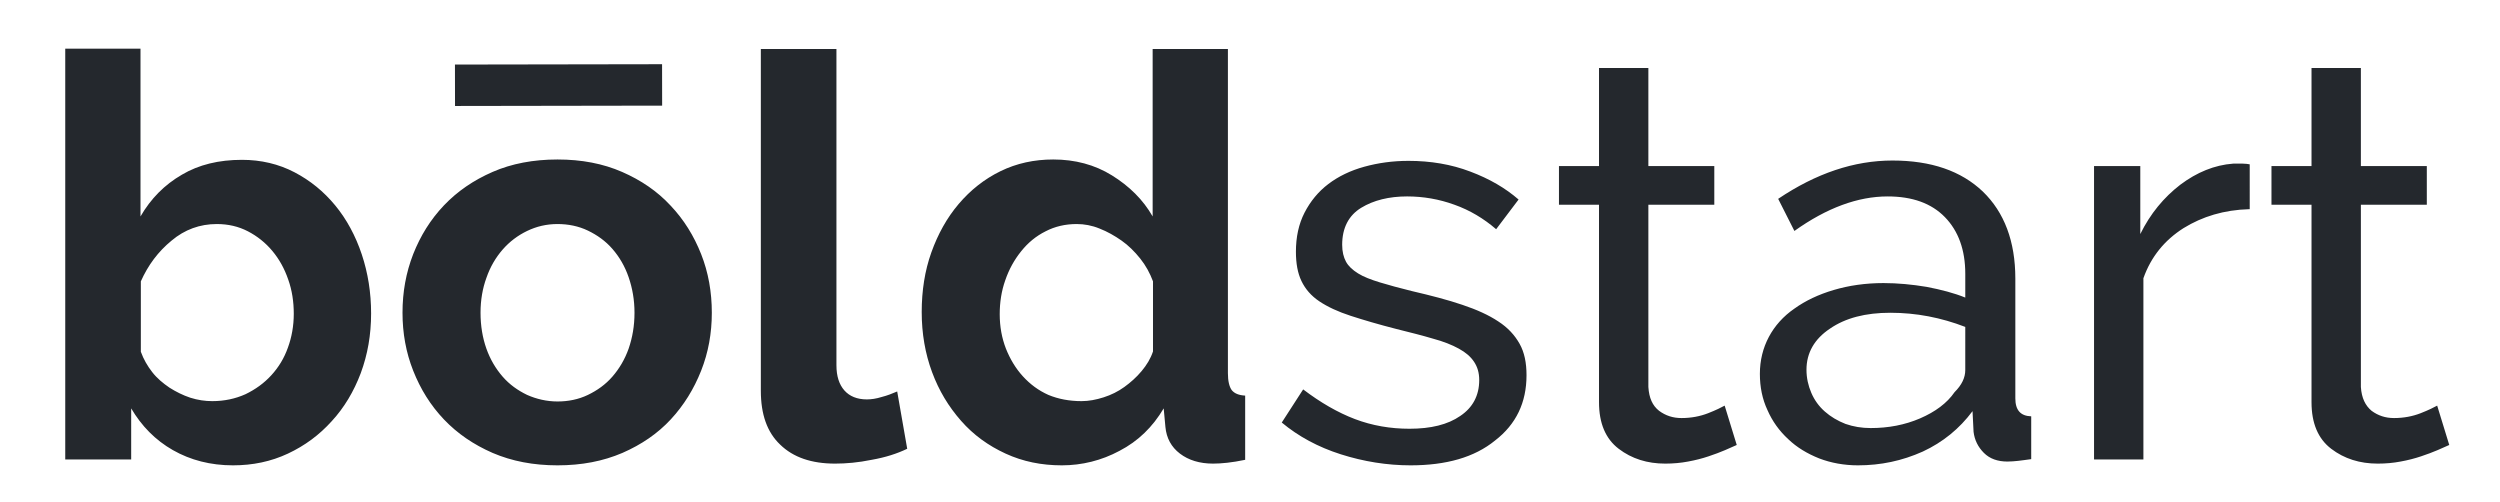 <?xml version="1.0" encoding="utf-8"?>
<!-- Generator: Adobe Illustrator 23.0.6, SVG Export Plug-In . SVG Version: 6.00 Build 0)  -->
<svg version="1.1" id="Layer_1" xmlns="http://www.w3.org/2000/svg" xmlns:xlink="http://www.w3.org/1999/xlink" x="0px" y="0px"
	 viewBox="0 0 724.2 145.3" style="enable-background:new 0 0 724.2 145.3;" xml:space="preserve">
<style type="text/css">
	.st0{fill:none;}
	.st1{fill-rule:evenodd;clip-rule:evenodd;fill-opacity:0;}
	.st2{fill:#24282D;}
	.st3{fill:none;stroke:#24282D;stroke-width:12;stroke-linejoin:round;stroke-miterlimit:10;}
</style>
<rect class="st0" width="724.2" height="206.3"/>
<g>
	<path class="st1" d="M0,0h724.2v206.3H0V0z"/>
	<path class="st1" d="M0-32h748.8v198.4H0V-32z"/>
	<path class="st2" d="M67.5,134.8c-6.5,0-12.3-1.5-17.4-4.4c-5.1-2.9-9.1-7-12.1-12.1v14.8H18.9v-119h21.8v48.6c3-5.2,7-9.2,12-12.1
		c4.9-2.9,10.7-4.3,17.4-4.3c5.5,0,10.6,1.2,15.2,3.6c4.6,2.4,8.5,5.6,11.8,9.6c3.3,4,5.9,8.8,7.7,14.2c1.8,5.4,2.7,11.1,2.7,17.1
		c0,6.2-1,11.9-3,17.3c-2,5.3-4.8,10-8.4,13.9c-3.6,4-7.8,7.1-12.7,9.4S73.2,134.8,67.5,134.8z M61.5,116.2c3.5,0,6.7-0.7,9.6-2
		c2.9-1.4,5.4-3.2,7.5-5.5c2.1-2.3,3.7-4.9,4.8-8c1.1-3,1.7-6.3,1.7-9.8s-0.5-6.8-1.6-9.9c-1.1-3.2-2.6-5.9-4.6-8.3
		c-2-2.4-4.4-4.3-7.1-5.7c-2.7-1.4-5.7-2.1-9-2.1c-4.9,0-9.3,1.6-13.1,4.8c-3.9,3.2-6.8,7.1-8.9,11.8v20.4c0.8,2.2,1.9,4.1,3.3,5.9
		s3.1,3.2,5,4.5c1.9,1.2,3.9,2.2,6,2.9C57.3,115.9,59.4,116.2,61.5,116.2z M161.5,134.8c-7,0-13.2-1.2-18.8-3.6
		c-5.5-2.4-10.2-5.6-14.1-9.7c-3.9-4.1-6.8-8.8-8.9-14.1c-2.1-5.3-3.1-10.9-3.1-16.8c0-6,1-11.6,3.1-17c2.1-5.3,5-10,8.9-14.1
		c3.9-4.1,8.6-7.3,14.1-9.7c5.5-2.4,11.8-3.6,18.8-3.6c7,0,13.2,1.2,18.7,3.6c5.5,2.4,10.2,5.6,14,9.7c3.9,4.1,6.8,8.8,8.9,14.1
		s3.1,11,3.1,17c0,5.9-1,11.5-3.1,16.8s-5,10-8.8,14.1c-3.8,4.1-8.5,7.3-14,9.7C174.7,133.6,168.5,134.8,161.5,134.8z M139.2,90.6
		c0,3.8,0.6,7.3,1.7,10.4c1.1,3.1,2.7,5.8,4.7,8.1c2,2.3,4.4,4,7.1,5.3c2.7,1.2,5.7,1.9,8.8,1.9c3.1,0,6.1-0.6,8.8-1.9
		s5.1-3,7.1-5.3c2-2.3,3.6-5,4.7-8.1c1.1-3.2,1.7-6.6,1.7-10.4c0-3.7-0.6-7.1-1.7-10.3c-1.1-3.2-2.7-5.9-4.7-8.2
		c-2-2.3-4.4-4-7.1-5.3s-5.7-1.9-8.8-1.9c-3.2,0-6.1,0.7-8.8,2c-2.7,1.3-5.1,3.1-7.1,5.4c-2,2.3-3.6,5-4.7,8.2
		C139.8,83.5,139.2,86.9,139.2,90.6z M220.5,14.2h21.8v91.6c0,3.2,0.8,5.6,2.3,7.3c1.5,1.7,3.7,2.6,6.5,2.6c1.3,0,2.7-0.2,4.3-0.7
		c1.6-0.4,3.1-1,4.5-1.6l2.9,16.6c-2.9,1.4-6.3,2.5-10.3,3.2c-3.9,0.8-7.4,1.1-10.6,1.1c-6.8,0-12.1-1.8-15.9-5.5
		c-3.8-3.6-5.6-8.8-5.6-15.6V14.2z M307.6,134.8c-5.9,0-11.3-1.1-16.3-3.4s-9.3-5.4-12.9-9.5s-6.4-8.7-8.4-14.1
		c-2-5.4-3-11.2-3-17.4c0-6.2,0.9-12,2.8-17.3c1.9-5.3,4.5-10,7.9-14s7.4-7.2,12.1-9.5s9.8-3.4,15.3-3.4c6.3,0,12,1.5,17,4.6
		s9,7,11.8,11.9V14.2h21.8v93.9c0,2.3,0.4,3.9,1.1,4.9c0.8,1,2.1,1.5,3.9,1.6v18.6c-3.8,0.8-6.9,1.1-9.3,1.1c-3.9,0-7.1-1-9.6-2.9
		s-3.9-4.5-4.2-7.7l-0.5-5.4c-3.2,5.4-7.4,9.5-12.8,12.3C319.1,133.4,313.4,134.8,307.6,134.8z M313.3,116.2c2.1,0,4.2-0.4,6.4-1.1
		s4.2-1.7,6-3s3.5-2.8,5-4.6s2.6-3.6,3.3-5.7V81.5c-0.9-2.4-2.1-4.6-3.7-6.6c-1.6-2-3.4-3.8-5.4-5.2s-4.1-2.6-6.4-3.5
		c-2.2-0.9-4.4-1.3-6.6-1.3c-3.3,0-6.3,0.7-9,2.1c-2.8,1.4-5.1,3.3-7.1,5.8s-3.5,5.2-4.6,8.4c-1.1,3.1-1.6,6.4-1.6,9.8
		c0,3.6,0.6,6.9,1.8,10c1.2,3,2.8,5.7,4.9,8s4.5,4.1,7.4,5.4C306.6,115.6,309.8,116.2,313.3,116.2z"/>
	<path class="st2" d="M408.6,134.8c-6.8,0-13.6-1.1-20.2-3.2c-6.6-2.1-12.3-5.2-17.1-9.2l6.2-9.6c5,3.8,10,6.7,15,8.6
		c5,1.9,10.3,2.8,15.8,2.8c6.2,0,11.1-1.2,14.7-3.7c3.6-2.4,5.5-5.9,5.5-10.4c0-2.1-0.5-3.8-1.5-5.3c-1-1.5-2.4-2.7-4.4-3.8
		s-4.5-2.1-7.5-2.9c-3-0.9-6.6-1.8-10.6-2.8c-5.1-1.3-9.5-2.6-13.2-3.8s-6.7-2.6-9.1-4.2c-2.4-1.6-4.1-3.6-5.2-5.9s-1.6-5.1-1.6-8.5
		c0-4.2,0.8-8,2.5-11.3c1.7-3.3,4-6.1,6.9-8.3c2.9-2.2,6.4-3.9,10.4-5c4-1.1,8.2-1.7,12.8-1.7c6.4,0,12.4,1,17.9,3.1
		c5.6,2.1,10.2,4.8,14,8.1l-6.5,8.6c-3.6-3.1-7.6-5.5-12.1-7.1c-4.4-1.6-9-2.4-13.7-2.4c-5.2,0-9.7,1.1-13.3,3.3
		c-3.6,2.2-5.5,5.8-5.5,10.7c0,2,0.4,3.6,1.1,4.9c0.7,1.3,1.9,2.4,3.5,3.4c1.6,1,3.7,1.8,6.3,2.6s5.6,1.6,9.2,2.5
		c5.6,1.3,10.6,2.6,14.7,4c4.2,1.4,7.7,3,10.4,4.8c2.8,1.8,4.8,4,6.2,6.5c1.4,2.5,2,5.5,2,9.1c0,7.9-3,14.2-9.1,18.9
		C427.1,132.5,418.9,134.8,408.6,134.8z M503.1,128.9c-0.9,0.4-2,0.9-3.4,1.5c-1.4,0.6-3,1.2-4.8,1.8c-1.8,0.6-3.7,1.1-5.9,1.5
		c-2.1,0.4-4.3,0.6-6.6,0.6c-5.2,0-9.7-1.4-13.5-4.3c-3.8-2.9-5.7-7.4-5.7-13.5V59.3h-11.6V48.1h11.6V19.7h14.3v28.4h19.1v11.2
		h-19.1v52.8c0.2,3.2,1.2,5.4,3.1,6.9c1.9,1.4,4,2.1,6.5,2.1c2.8,0,5.4-0.5,7.7-1.4c2.3-0.9,3.9-1.7,4.8-2.2L503.1,128.9z
		 M538.2,134.8c-4,0-7.8-0.7-11.2-2c-3.5-1.4-6.5-3.2-9-5.6c-2.6-2.4-4.6-5.2-6-8.4c-1.5-3.2-2.2-6.7-2.2-10.5
		c0-3.9,0.9-7.5,2.6-10.7c1.7-3.2,4.2-6,7.4-8.2c3.2-2.3,7-4.1,11.4-5.4c4.4-1.3,9.2-2,14.4-2c4.1,0,8.3,0.4,12.5,1.1
		c4.2,0.8,8,1.8,11.2,3.1v-6.9c0-6.9-2-12.4-5.9-16.4c-3.9-4-9.4-6-16.6-6c-8.6,0-17.6,3.3-27,10l-4.7-9.3c11-7.4,22-11.1,33.1-11.1
		c11.2,0,19.9,3,26.2,9c6.2,6,9.4,14.4,9.4,25.2v34.7c0,3.4,1.5,5.1,4.6,5.2v12.4c-1.5,0.2-2.8,0.4-3.8,0.5c-1,0.1-2,0.2-3.1,0.2
		c-2.8,0-5.1-0.8-6.8-2.5s-2.7-3.7-3-6.1l-0.3-6c-3.8,5.1-8.6,9-14.4,11.7C551,133.5,544.8,134.8,538.2,134.8z M541.9,124
		c5.1,0,9.9-0.9,14.3-2.8c4.4-1.9,7.8-4.4,10-7.6c2.1-2.1,3.1-4.2,3.1-6.4V94.7c-7-2.7-14.2-4.1-21.7-4.1c-7.2,0-13,1.5-17.5,4.6
		c-4.5,3-6.8,7-6.8,11.9c0,2.4,0.5,4.6,1.4,6.7c0.9,2.1,2.2,3.9,3.9,5.4c1.7,1.5,3.7,2.7,6,3.6C536.9,123.6,539.3,124,541.9,124z
		 M651.5,60.6c-7.2,0.2-13.5,2.1-19,5.5c-5.5,3.5-9.4,8.3-11.6,14.5v52.5h-14.3V48.1h13.4v19.7c2.9-5.9,6.8-10.6,11.6-14.3
		c4.8-3.6,9.9-5.7,15.3-6.1c1.1,0,2,0,2.8,0c0.8,0,1.4,0.1,2,0.2V60.6z M709.5,128.9c-0.9,0.4-2,0.9-3.4,1.5c-1.4,0.6-3,1.2-4.8,1.8
		c-1.8,0.6-3.7,1.1-5.9,1.5c-2.1,0.4-4.3,0.6-6.6,0.6c-5.2,0-9.7-1.4-13.5-4.3c-3.8-2.9-5.7-7.4-5.7-13.5V59.3H658V48.1h11.6V19.7
		h14.3v28.4H703v11.2h-19.1v52.8c0.2,3.2,1.3,5.4,3.1,6.9c1.9,1.4,4,2.1,6.5,2.1c2.8,0,5.4-0.5,7.7-1.4c2.3-0.9,3.9-1.7,4.8-2.2
		L709.5,128.9z"/>
	<path class="st1" d="M131.8,24.7l60-0.1"/>
	<path class="st3" d="M131.8,24.7l60-0.1"/>
	<path class="st1" d="M8,144.2h747.3v62.5H8V144.2z"/>
</g>
</svg>
